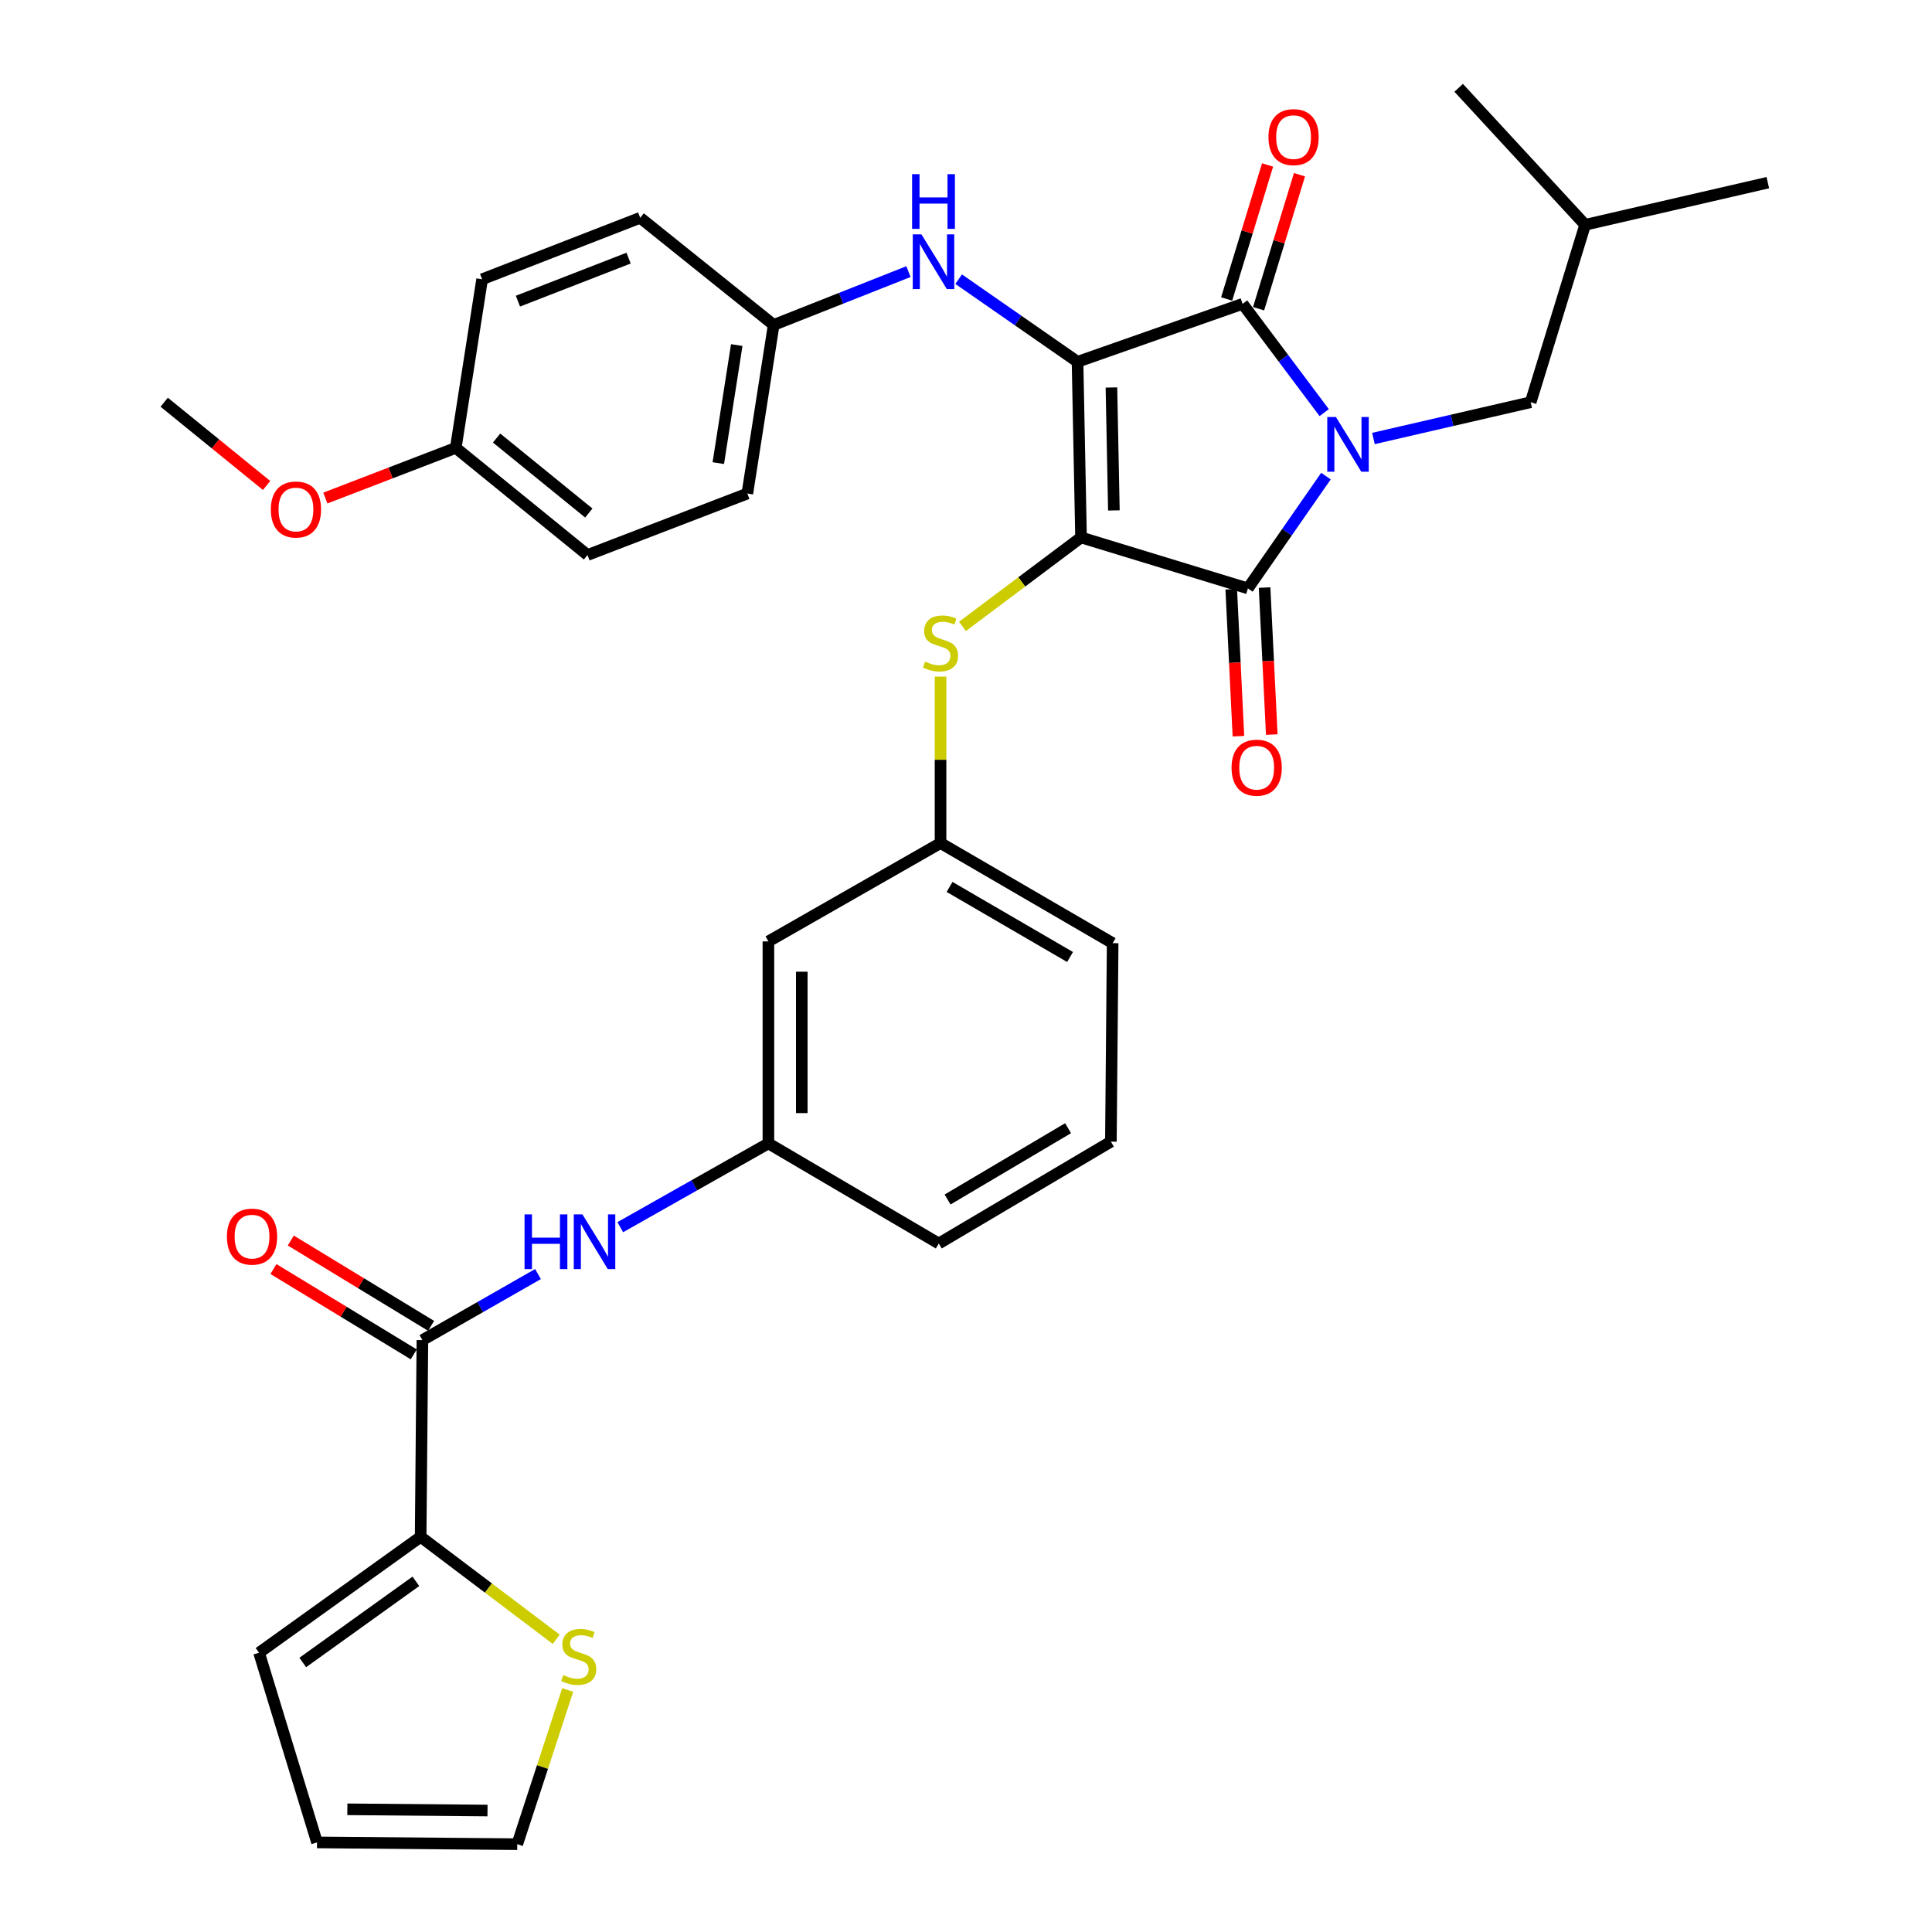 <?xml version='1.0' encoding='iso-8859-1'?>
<svg version='1.1' baseProfile='full'
              xmlns='http://www.w3.org/2000/svg'
                      xmlns:rdkit='http://www.rdkit.org/xml'
                      xmlns:xlink='http://www.w3.org/1999/xlink'
                  xml:space='preserve'
width='1000px' height='1000px' viewBox='0 0 1000 1000'>
<!-- END OF HEADER -->
<rect style='opacity:1.0;fill:#FFFFFF;stroke:none' width='1000' height='1000' x='0' y='0'> </rect>
<path class='bond-0' d='M 321.05,635.189 L 359.387,613.506' style='fill:none;fill-rule:evenodd;stroke:#0000FF;stroke-width:6px;stroke-linecap:butt;stroke-linejoin:miter;stroke-opacity:1' />
<path class='bond-0' d='M 359.387,613.506 L 397.724,591.823' style='fill:none;fill-rule:evenodd;stroke:#000000;stroke-width:6px;stroke-linecap:butt;stroke-linejoin:miter;stroke-opacity:1' />
<path class='bond-1' d='M 278.459,659.451 L 248.548,676.545' style='fill:none;fill-rule:evenodd;stroke:#0000FF;stroke-width:6px;stroke-linecap:butt;stroke-linejoin:miter;stroke-opacity:1' />
<path class='bond-1' d='M 248.548,676.545 L 218.638,693.638' style='fill:none;fill-rule:evenodd;stroke:#000000;stroke-width:6px;stroke-linecap:butt;stroke-linejoin:miter;stroke-opacity:1' />
<path class='bond-2' d='M 559.542,278.179 L 557.728,187.268' style='fill:none;fill-rule:evenodd;stroke:#000000;stroke-width:6px;stroke-linecap:butt;stroke-linejoin:miter;stroke-opacity:1' />
<path class='bond-2' d='M 576.544,264.198 L 575.274,200.56' style='fill:none;fill-rule:evenodd;stroke:#000000;stroke-width:6px;stroke-linecap:butt;stroke-linejoin:miter;stroke-opacity:1' />
<path class='bond-3' d='M 559.542,278.179 L 645.913,304.548' style='fill:none;fill-rule:evenodd;stroke:#000000;stroke-width:6px;stroke-linecap:butt;stroke-linejoin:miter;stroke-opacity:1' />
<path class='bond-4' d='M 559.542,278.179 L 528.858,301.197' style='fill:none;fill-rule:evenodd;stroke:#000000;stroke-width:6px;stroke-linecap:butt;stroke-linejoin:miter;stroke-opacity:1' />
<path class='bond-4' d='M 528.858,301.197 L 498.173,324.214' style='fill:none;fill-rule:evenodd;stroke:#CCCC00;stroke-width:6px;stroke-linecap:butt;stroke-linejoin:miter;stroke-opacity:1' />
<path class='bond-5' d='M 557.728,187.268 L 643.177,157.272' style='fill:none;fill-rule:evenodd;stroke:#000000;stroke-width:6px;stroke-linecap:butt;stroke-linejoin:miter;stroke-opacity:1' />
<path class='bond-6' d='M 557.728,187.268 L 526.96,165.882' style='fill:none;fill-rule:evenodd;stroke:#000000;stroke-width:6px;stroke-linecap:butt;stroke-linejoin:miter;stroke-opacity:1' />
<path class='bond-6' d='M 526.96,165.882 L 496.192,144.496' style='fill:none;fill-rule:evenodd;stroke:#0000FF;stroke-width:6px;stroke-linecap:butt;stroke-linejoin:miter;stroke-opacity:1' />
<path class='bond-7' d='M 643.177,157.272 L 664.29,185.421' style='fill:none;fill-rule:evenodd;stroke:#000000;stroke-width:6px;stroke-linecap:butt;stroke-linejoin:miter;stroke-opacity:1' />
<path class='bond-7' d='M 664.29,185.421 L 685.402,213.57' style='fill:none;fill-rule:evenodd;stroke:#0000FF;stroke-width:6px;stroke-linecap:butt;stroke-linejoin:miter;stroke-opacity:1' />
<path class='bond-8' d='M 651.44,159.794 L 662.026,125.113' style='fill:none;fill-rule:evenodd;stroke:#000000;stroke-width:6px;stroke-linecap:butt;stroke-linejoin:miter;stroke-opacity:1' />
<path class='bond-8' d='M 662.026,125.113 L 672.613,90.432' style='fill:none;fill-rule:evenodd;stroke:#FF0000;stroke-width:6px;stroke-linecap:butt;stroke-linejoin:miter;stroke-opacity:1' />
<path class='bond-8' d='M 634.914,154.75 L 645.501,120.068' style='fill:none;fill-rule:evenodd;stroke:#000000;stroke-width:6px;stroke-linecap:butt;stroke-linejoin:miter;stroke-opacity:1' />
<path class='bond-8' d='M 645.501,120.068 L 656.088,85.387' style='fill:none;fill-rule:evenodd;stroke:#FF0000;stroke-width:6px;stroke-linecap:butt;stroke-linejoin:miter;stroke-opacity:1' />
<path class='bond-9' d='M 710.893,226.964 L 751.585,217.574' style='fill:none;fill-rule:evenodd;stroke:#0000FF;stroke-width:6px;stroke-linecap:butt;stroke-linejoin:miter;stroke-opacity:1' />
<path class='bond-9' d='M 751.585,217.574 L 792.276,208.184' style='fill:none;fill-rule:evenodd;stroke:#000000;stroke-width:6px;stroke-linecap:butt;stroke-linejoin:miter;stroke-opacity:1' />
<path class='bond-10' d='M 686.307,246.432 L 666.11,275.49' style='fill:none;fill-rule:evenodd;stroke:#0000FF;stroke-width:6px;stroke-linecap:butt;stroke-linejoin:miter;stroke-opacity:1' />
<path class='bond-10' d='M 666.11,275.49 L 645.913,304.548' style='fill:none;fill-rule:evenodd;stroke:#000000;stroke-width:6px;stroke-linecap:butt;stroke-linejoin:miter;stroke-opacity:1' />
<path class='bond-11' d='M 637.284,304.97 L 639.147,343.012' style='fill:none;fill-rule:evenodd;stroke:#000000;stroke-width:6px;stroke-linecap:butt;stroke-linejoin:miter;stroke-opacity:1' />
<path class='bond-11' d='M 639.147,343.012 L 641.009,381.054' style='fill:none;fill-rule:evenodd;stroke:#FF0000;stroke-width:6px;stroke-linecap:butt;stroke-linejoin:miter;stroke-opacity:1' />
<path class='bond-11' d='M 654.541,304.125 L 656.404,342.167' style='fill:none;fill-rule:evenodd;stroke:#000000;stroke-width:6px;stroke-linecap:butt;stroke-linejoin:miter;stroke-opacity:1' />
<path class='bond-11' d='M 656.404,342.167 L 658.267,380.209' style='fill:none;fill-rule:evenodd;stroke:#FF0000;stroke-width:6px;stroke-linecap:butt;stroke-linejoin:miter;stroke-opacity:1' />
<path class='bond-12' d='M 470.218,140.583 L 435.334,154.384' style='fill:none;fill-rule:evenodd;stroke:#0000FF;stroke-width:6px;stroke-linecap:butt;stroke-linejoin:miter;stroke-opacity:1' />
<path class='bond-12' d='M 435.334,154.384 L 400.45,168.186' style='fill:none;fill-rule:evenodd;stroke:#000000;stroke-width:6px;stroke-linecap:butt;stroke-linejoin:miter;stroke-opacity:1' />
<path class='bond-13' d='M 486.821,350.201 L 486.821,393.28' style='fill:none;fill-rule:evenodd;stroke:#CCCC00;stroke-width:6px;stroke-linecap:butt;stroke-linejoin:miter;stroke-opacity:1' />
<path class='bond-13' d='M 486.821,393.28 L 486.821,436.359' style='fill:none;fill-rule:evenodd;stroke:#000000;stroke-width:6px;stroke-linecap:butt;stroke-linejoin:miter;stroke-opacity:1' />
<path class='bond-14' d='M 575.908,488.184 L 486.821,436.359' style='fill:none;fill-rule:evenodd;stroke:#000000;stroke-width:6px;stroke-linecap:butt;stroke-linejoin:miter;stroke-opacity:1' />
<path class='bond-14' d='M 553.857,495.345 L 491.496,459.068' style='fill:none;fill-rule:evenodd;stroke:#000000;stroke-width:6px;stroke-linecap:butt;stroke-linejoin:miter;stroke-opacity:1' />
<path class='bond-15' d='M 575.908,488.184 L 574.996,590.911' style='fill:none;fill-rule:evenodd;stroke:#000000;stroke-width:6px;stroke-linecap:butt;stroke-linejoin:miter;stroke-opacity:1' />
<path class='bond-16' d='M 397.724,591.823 L 485.909,643.638' style='fill:none;fill-rule:evenodd;stroke:#000000;stroke-width:6px;stroke-linecap:butt;stroke-linejoin:miter;stroke-opacity:1' />
<path class='bond-17' d='M 397.724,591.823 L 397.724,487.272' style='fill:none;fill-rule:evenodd;stroke:#000000;stroke-width:6px;stroke-linecap:butt;stroke-linejoin:miter;stroke-opacity:1' />
<path class='bond-17' d='M 415.002,576.14 L 415.002,502.955' style='fill:none;fill-rule:evenodd;stroke:#000000;stroke-width:6px;stroke-linecap:butt;stroke-linejoin:miter;stroke-opacity:1' />
<path class='bond-18' d='M 486.821,436.359 L 397.724,487.272' style='fill:none;fill-rule:evenodd;stroke:#000000;stroke-width:6px;stroke-linecap:butt;stroke-linejoin:miter;stroke-opacity:1' />
<path class='bond-19' d='M 400.45,168.186 L 331.367,112.724' style='fill:none;fill-rule:evenodd;stroke:#000000;stroke-width:6px;stroke-linecap:butt;stroke-linejoin:miter;stroke-opacity:1' />
<path class='bond-20' d='M 400.45,168.186 L 386.82,255.459' style='fill:none;fill-rule:evenodd;stroke:#000000;stroke-width:6px;stroke-linecap:butt;stroke-linejoin:miter;stroke-opacity:1' />
<path class='bond-20' d='M 381.334,178.611 L 371.793,239.702' style='fill:none;fill-rule:evenodd;stroke:#000000;stroke-width:6px;stroke-linecap:butt;stroke-linejoin:miter;stroke-opacity:1' />
<path class='bond-21' d='M 235.906,231.817 L 304.087,287.27' style='fill:none;fill-rule:evenodd;stroke:#000000;stroke-width:6px;stroke-linecap:butt;stroke-linejoin:miter;stroke-opacity:1' />
<path class='bond-21' d='M 257.035,226.73 L 304.762,265.547' style='fill:none;fill-rule:evenodd;stroke:#000000;stroke-width:6px;stroke-linecap:butt;stroke-linejoin:miter;stroke-opacity:1' />
<path class='bond-22' d='M 235.906,231.817 L 202.152,244.801' style='fill:none;fill-rule:evenodd;stroke:#000000;stroke-width:6px;stroke-linecap:butt;stroke-linejoin:miter;stroke-opacity:1' />
<path class='bond-22' d='M 202.152,244.801 L 168.399,257.784' style='fill:none;fill-rule:evenodd;stroke:#FF0000;stroke-width:6px;stroke-linecap:butt;stroke-linejoin:miter;stroke-opacity:1' />
<path class='bond-23' d='M 235.906,231.817 L 249.546,144.544' style='fill:none;fill-rule:evenodd;stroke:#000000;stroke-width:6px;stroke-linecap:butt;stroke-linejoin:miter;stroke-opacity:1' />
<path class='bond-24' d='M 331.367,112.724 L 249.546,144.544' style='fill:none;fill-rule:evenodd;stroke:#000000;stroke-width:6px;stroke-linecap:butt;stroke-linejoin:miter;stroke-opacity:1' />
<path class='bond-24' d='M 325.356,133.6 L 268.082,155.874' style='fill:none;fill-rule:evenodd;stroke:#000000;stroke-width:6px;stroke-linecap:butt;stroke-linejoin:miter;stroke-opacity:1' />
<path class='bond-25' d='M 792.276,208.184 L 820.459,116.361' style='fill:none;fill-rule:evenodd;stroke:#000000;stroke-width:6px;stroke-linecap:butt;stroke-linejoin:miter;stroke-opacity:1' />
<path class='bond-26' d='M 820.459,116.361 L 755.004,45.455' style='fill:none;fill-rule:evenodd;stroke:#000000;stroke-width:6px;stroke-linecap:butt;stroke-linejoin:miter;stroke-opacity:1' />
<path class='bond-27' d='M 820.459,116.361 L 915.017,94.543' style='fill:none;fill-rule:evenodd;stroke:#000000;stroke-width:6px;stroke-linecap:butt;stroke-linejoin:miter;stroke-opacity:1' />
<path class='bond-28' d='M 386.82,255.459 L 304.087,287.27' style='fill:none;fill-rule:evenodd;stroke:#000000;stroke-width:6px;stroke-linecap:butt;stroke-linejoin:miter;stroke-opacity:1' />
<path class='bond-29' d='M 137.985,251.28 L 111.484,229.732' style='fill:none;fill-rule:evenodd;stroke:#FF0000;stroke-width:6px;stroke-linecap:butt;stroke-linejoin:miter;stroke-opacity:1' />
<path class='bond-29' d='M 111.484,229.732 L 84.983,208.184' style='fill:none;fill-rule:evenodd;stroke:#000000;stroke-width:6px;stroke-linecap:butt;stroke-linejoin:miter;stroke-opacity:1' />
<path class='bond-30' d='M 574.996,590.911 L 485.909,643.638' style='fill:none;fill-rule:evenodd;stroke:#000000;stroke-width:6px;stroke-linecap:butt;stroke-linejoin:miter;stroke-opacity:1' />
<path class='bond-30' d='M 552.833,583.951 L 490.472,620.86' style='fill:none;fill-rule:evenodd;stroke:#000000;stroke-width:6px;stroke-linecap:butt;stroke-linejoin:miter;stroke-opacity:1' />
<path class='bond-31' d='M 217.726,795.454 L 218.638,693.638' style='fill:none;fill-rule:evenodd;stroke:#000000;stroke-width:6px;stroke-linecap:butt;stroke-linejoin:miter;stroke-opacity:1' />
<path class='bond-32' d='M 217.726,795.454 L 252.814,821.972' style='fill:none;fill-rule:evenodd;stroke:#000000;stroke-width:6px;stroke-linecap:butt;stroke-linejoin:miter;stroke-opacity:1' />
<path class='bond-32' d='M 252.814,821.972 L 287.903,848.49' style='fill:none;fill-rule:evenodd;stroke:#CCCC00;stroke-width:6px;stroke-linecap:butt;stroke-linejoin:miter;stroke-opacity:1' />
<path class='bond-33' d='M 217.726,795.454 L 134.091,855.456' style='fill:none;fill-rule:evenodd;stroke:#000000;stroke-width:6px;stroke-linecap:butt;stroke-linejoin:miter;stroke-opacity:1' />
<path class='bond-33' d='M 215.252,818.493 L 156.708,860.495' style='fill:none;fill-rule:evenodd;stroke:#000000;stroke-width:6px;stroke-linecap:butt;stroke-linejoin:miter;stroke-opacity:1' />
<path class='bond-34' d='M 223.127,686.257 L 186.825,664.176' style='fill:none;fill-rule:evenodd;stroke:#000000;stroke-width:6px;stroke-linecap:butt;stroke-linejoin:miter;stroke-opacity:1' />
<path class='bond-34' d='M 186.825,664.176 L 150.522,642.096' style='fill:none;fill-rule:evenodd;stroke:#FF0000;stroke-width:6px;stroke-linecap:butt;stroke-linejoin:miter;stroke-opacity:1' />
<path class='bond-34' d='M 214.148,701.019 L 177.846,678.938' style='fill:none;fill-rule:evenodd;stroke:#000000;stroke-width:6px;stroke-linecap:butt;stroke-linejoin:miter;stroke-opacity:1' />
<path class='bond-34' d='M 177.846,678.938 L 141.544,656.857' style='fill:none;fill-rule:evenodd;stroke:#FF0000;stroke-width:6px;stroke-linecap:butt;stroke-linejoin:miter;stroke-opacity:1' />
<path class='bond-35' d='M 293.841,874.728 L 280.784,914.637' style='fill:none;fill-rule:evenodd;stroke:#CCCC00;stroke-width:6px;stroke-linecap:butt;stroke-linejoin:miter;stroke-opacity:1' />
<path class='bond-35' d='M 280.784,914.637 L 267.726,954.545' style='fill:none;fill-rule:evenodd;stroke:#000000;stroke-width:6px;stroke-linecap:butt;stroke-linejoin:miter;stroke-opacity:1' />
<path class='bond-36' d='M 134.091,855.456 L 164.087,953.634' style='fill:none;fill-rule:evenodd;stroke:#000000;stroke-width:6px;stroke-linecap:butt;stroke-linejoin:miter;stroke-opacity:1' />
<path class='bond-37' d='M 267.726,954.545 L 164.087,953.634' style='fill:none;fill-rule:evenodd;stroke:#000000;stroke-width:6px;stroke-linecap:butt;stroke-linejoin:miter;stroke-opacity:1' />
<path class='bond-37' d='M 252.332,937.131 L 179.785,936.493' style='fill:none;fill-rule:evenodd;stroke:#000000;stroke-width:6px;stroke-linecap:butt;stroke-linejoin:miter;stroke-opacity:1' />
<path  class='atom-0' d='M 271.505 628.566
L 275.345 628.566
L 275.345 640.606
L 289.825 640.606
L 289.825 628.566
L 293.665 628.566
L 293.665 656.886
L 289.825 656.886
L 289.825 643.806
L 275.345 643.806
L 275.345 656.886
L 271.505 656.886
L 271.505 628.566
' fill='#0000FF'/>
<path  class='atom-0' d='M 301.465 628.566
L 310.745 643.566
Q 311.665 645.046, 313.145 647.726
Q 314.625 650.406, 314.705 650.566
L 314.705 628.566
L 318.465 628.566
L 318.465 656.886
L 314.585 656.886
L 304.625 640.486
Q 303.465 638.566, 302.225 636.366
Q 301.025 634.166, 300.665 633.486
L 300.665 656.886
L 296.985 656.886
L 296.985 628.566
L 301.465 628.566
' fill='#0000FF'/>
<path  class='atom-4' d='M 691.467 215.843
L 700.747 230.843
Q 701.667 232.323, 703.147 235.003
Q 704.627 237.683, 704.707 237.843
L 704.707 215.843
L 708.467 215.843
L 708.467 244.163
L 704.587 244.163
L 694.627 227.763
Q 693.467 225.843, 692.227 223.643
Q 691.027 221.443, 690.667 220.763
L 690.667 244.163
L 686.987 244.163
L 686.987 215.843
L 691.467 215.843
' fill='#0000FF'/>
<path  class='atom-6' d='M 476.923 121.294
L 486.203 136.294
Q 487.123 137.774, 488.603 140.454
Q 490.083 143.134, 490.163 143.294
L 490.163 121.294
L 493.923 121.294
L 493.923 149.614
L 490.043 149.614
L 480.083 133.214
Q 478.923 131.294, 477.683 129.094
Q 476.483 126.894, 476.123 126.214
L 476.123 149.614
L 472.443 149.614
L 472.443 121.294
L 476.923 121.294
' fill='#0000FF'/>
<path  class='atom-6' d='M 472.103 90.142
L 475.943 90.142
L 475.943 102.182
L 490.423 102.182
L 490.423 90.142
L 494.263 90.142
L 494.263 118.462
L 490.423 118.462
L 490.423 105.382
L 475.943 105.382
L 475.943 118.462
L 472.103 118.462
L 472.103 90.142
' fill='#0000FF'/>
<path  class='atom-7' d='M 478.821 342.45
Q 479.141 342.57, 480.461 343.13
Q 481.781 343.69, 483.221 344.05
Q 484.701 344.37, 486.141 344.37
Q 488.821 344.37, 490.381 343.09
Q 491.941 341.77, 491.941 339.49
Q 491.941 337.93, 491.141 336.97
Q 490.381 336.01, 489.181 335.49
Q 487.981 334.97, 485.981 334.37
Q 483.461 333.61, 481.941 332.89
Q 480.461 332.17, 479.381 330.65
Q 478.341 329.13, 478.341 326.57
Q 478.341 323.01, 480.741 320.81
Q 483.181 318.61, 487.981 318.61
Q 491.261 318.61, 494.981 320.17
L 494.061 323.25
Q 490.661 321.85, 488.101 321.85
Q 485.341 321.85, 483.821 323.01
Q 482.301 324.13, 482.341 326.09
Q 482.341 327.61, 483.101 328.53
Q 483.901 329.45, 485.021 329.97
Q 486.181 330.49, 488.101 331.09
Q 490.661 331.89, 492.181 332.69
Q 493.701 333.49, 494.781 335.13
Q 495.901 336.73, 495.901 339.49
Q 495.901 343.41, 493.261 345.53
Q 490.661 347.61, 486.301 347.61
Q 483.781 347.61, 481.861 347.05
Q 479.981 346.53, 477.741 345.61
L 478.821 342.45
' fill='#CCCC00'/>
<path  class='atom-8' d='M 637.453 397.353
Q 637.453 390.553, 640.813 386.753
Q 644.173 382.953, 650.453 382.953
Q 656.733 382.953, 660.093 386.753
Q 663.453 390.553, 663.453 397.353
Q 663.453 404.233, 660.053 408.153
Q 656.653 412.033, 650.453 412.033
Q 644.213 412.033, 640.813 408.153
Q 637.453 404.273, 637.453 397.353
M 650.453 408.833
Q 654.773 408.833, 657.093 405.953
Q 659.453 403.033, 659.453 397.353
Q 659.453 391.793, 657.093 388.993
Q 654.773 386.153, 650.453 386.153
Q 646.133 386.153, 643.773 388.953
Q 641.453 391.753, 641.453 397.353
Q 641.453 403.073, 643.773 405.953
Q 646.133 408.833, 650.453 408.833
' fill='#FF0000'/>
<path  class='atom-9' d='M 656.545 70.972
Q 656.545 64.172, 659.905 60.372
Q 663.265 56.572, 669.545 56.572
Q 675.825 56.572, 679.185 60.372
Q 682.545 64.172, 682.545 70.972
Q 682.545 77.852, 679.145 81.772
Q 675.745 85.652, 669.545 85.652
Q 663.305 85.652, 659.905 81.772
Q 656.545 77.892, 656.545 70.972
M 669.545 82.452
Q 673.865 82.452, 676.185 79.572
Q 678.545 76.652, 678.545 70.972
Q 678.545 65.412, 676.185 62.612
Q 673.865 59.772, 669.545 59.772
Q 665.225 59.772, 662.865 62.572
Q 660.545 65.372, 660.545 70.972
Q 660.545 76.692, 662.865 79.572
Q 665.225 82.452, 669.545 82.452
' fill='#FF0000'/>
<path  class='atom-23' d='M 140.183 263.717
Q 140.183 256.917, 143.543 253.117
Q 146.903 249.317, 153.183 249.317
Q 159.463 249.317, 162.823 253.117
Q 166.183 256.917, 166.183 263.717
Q 166.183 270.597, 162.783 274.517
Q 159.383 278.397, 153.183 278.397
Q 146.943 278.397, 143.543 274.517
Q 140.183 270.637, 140.183 263.717
M 153.183 275.197
Q 157.503 275.197, 159.823 272.317
Q 162.183 269.397, 162.183 263.717
Q 162.183 258.157, 159.823 255.357
Q 157.503 252.517, 153.183 252.517
Q 148.863 252.517, 146.503 255.317
Q 144.183 258.117, 144.183 263.717
Q 144.183 269.437, 146.503 272.317
Q 148.863 275.197, 153.183 275.197
' fill='#FF0000'/>
<path  class='atom-30' d='M 291.547 867.01
Q 291.867 867.13, 293.187 867.69
Q 294.507 868.25, 295.947 868.61
Q 297.427 868.93, 298.867 868.93
Q 301.547 868.93, 303.107 867.65
Q 304.667 866.33, 304.667 864.05
Q 304.667 862.49, 303.867 861.53
Q 303.107 860.57, 301.907 860.05
Q 300.707 859.53, 298.707 858.93
Q 296.187 858.17, 294.667 857.45
Q 293.187 856.73, 292.107 855.21
Q 291.067 853.69, 291.067 851.13
Q 291.067 847.57, 293.467 845.37
Q 295.907 843.17, 300.707 843.17
Q 303.987 843.17, 307.707 844.73
L 306.787 847.81
Q 303.387 846.41, 300.827 846.41
Q 298.067 846.41, 296.547 847.57
Q 295.027 848.69, 295.067 850.65
Q 295.067 852.17, 295.827 853.09
Q 296.627 854.01, 297.747 854.53
Q 298.907 855.05, 300.827 855.65
Q 303.387 856.45, 304.907 857.25
Q 306.427 858.05, 307.507 859.69
Q 308.627 861.29, 308.627 864.05
Q 308.627 867.97, 305.987 870.09
Q 303.387 872.17, 299.027 872.17
Q 296.507 872.17, 294.587 871.61
Q 292.707 871.09, 290.467 870.17
L 291.547 867.01
' fill='#CCCC00'/>
<path  class='atom-33' d='M 117.453 640.08
Q 117.453 633.28, 120.813 629.48
Q 124.173 625.68, 130.453 625.68
Q 136.733 625.68, 140.093 629.48
Q 143.453 633.28, 143.453 640.08
Q 143.453 646.96, 140.053 650.88
Q 136.653 654.76, 130.453 654.76
Q 124.213 654.76, 120.813 650.88
Q 117.453 647, 117.453 640.08
M 130.453 651.56
Q 134.773 651.56, 137.093 648.68
Q 139.453 645.76, 139.453 640.08
Q 139.453 634.52, 137.093 631.72
Q 134.773 628.88, 130.453 628.88
Q 126.133 628.88, 123.773 631.68
Q 121.453 634.48, 121.453 640.08
Q 121.453 645.8, 123.773 648.68
Q 126.133 651.56, 130.453 651.56
' fill='#FF0000'/>
</svg>
